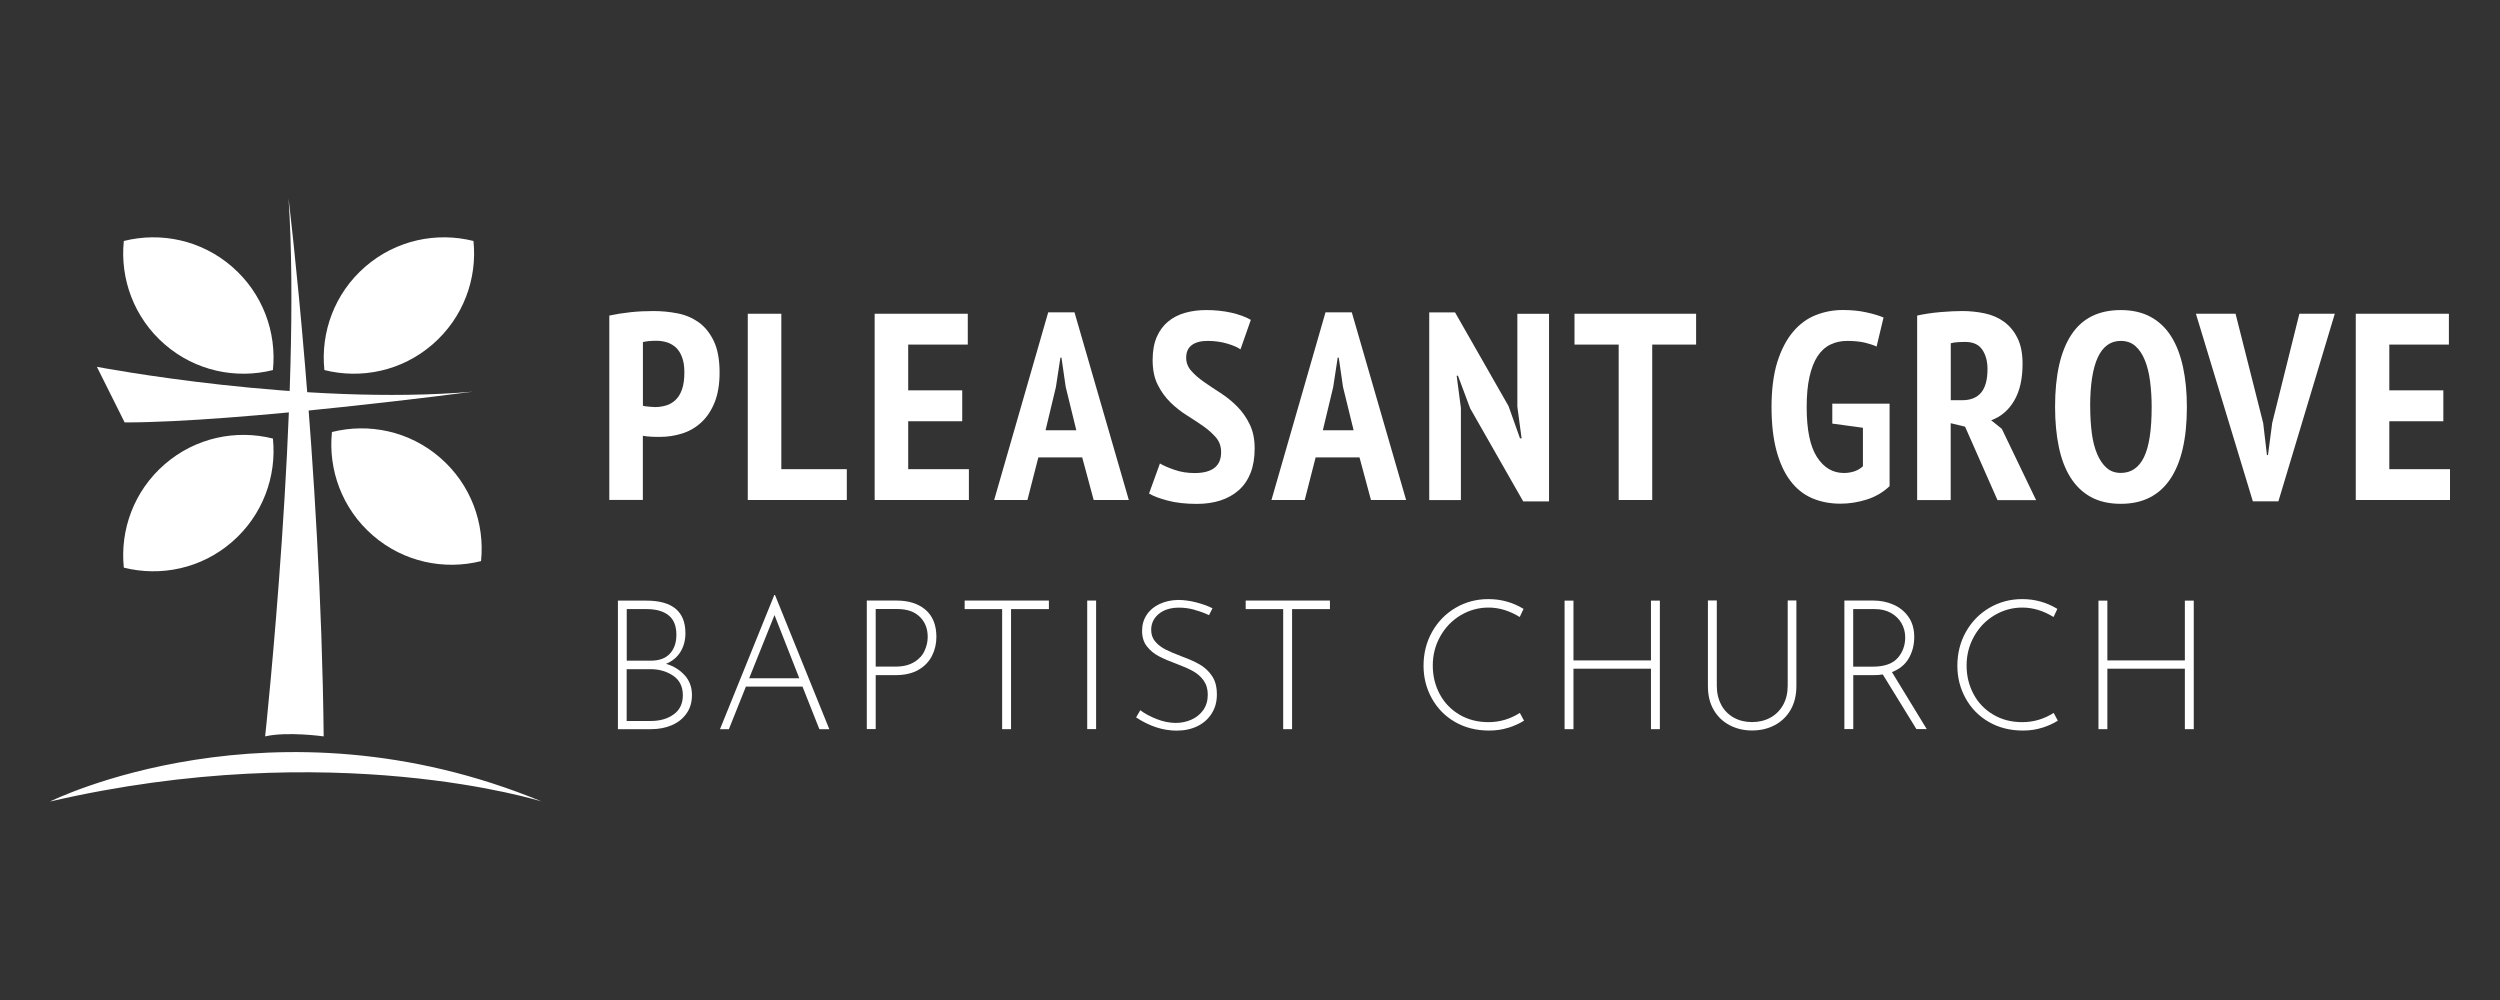 <?xml version="1.0" encoding="UTF-8"?><svg id="Layer_1" xmlns="http://www.w3.org/2000/svg" viewBox="0 0 360 144"><rect x="0" y="0" width="360" height="144" fill="#333333" stroke="none"/><defs><style>.cls-1{fill-rule:evenodd;}.cls-1,.cls-2{fill:#fff;stroke-width:0px;}</style></defs><path class="cls-2" d="m87.75,45.44c.92-.2,1.93-.36,3.03-.48,1.1-.12,2.2-.17,3.3-.17,1.17,0,2.33.11,3.47.33s2.15.65,3.05,1.28c.89.64,1.62,1.54,2.18,2.7.56,1.16.84,2.68.84,4.54,0,1.69-.24,3.12-.71,4.29s-1.1,2.13-1.9,2.87c-.79.74-1.71,1.28-2.74,1.61-1.03.33-2.1.5-3.2.5h-.5c-.23,0-.47,0-.73-.02s-.5-.03-.75-.06c-.24-.03-.42-.05-.52-.08v9.24h-4.83v-26.56Zm4.83,12.99c.15.05.44.1.86.13s.71.06.86.06c.56,0,1.1-.08,1.61-.23.51-.15.96-.41,1.36-.79.4-.37.71-.88.94-1.53.23-.65.34-1.48.34-2.47,0-.84-.11-1.56-.33-2.15s-.51-1.05-.88-1.4c-.37-.34-.8-.59-1.28-.75-.49-.15-1-.23-1.53-.23-.79,0-1.44.06-1.95.19v9.16Z"/><path class="cls-2" d="m121.93,72h-14.25v-26.82h4.83v22.38h9.43v4.44Z"/><path class="cls-2" d="m125.95,45.18h13.41v4.44h-8.58v6.59h7.78v4.45h-7.78v6.9h8.74v4.44h-13.57v-26.82Z"/><path class="cls-2" d="m155.84,65.87h-6.32l-1.57,6.13h-4.79l7.78-27.02h3.79l7.82,27.02h-5.06l-1.65-6.13Zm-5.29-3.91h4.44l-1.53-6.25-.61-4.22h-.15l-.65,4.25-1.49,6.21Z"/><path class="cls-2" d="m175.84,65.1c0-.82-.24-1.51-.73-2.09-.49-.57-1.09-1.12-1.82-1.63s-1.52-1.03-2.38-1.57c-.86-.54-1.65-1.16-2.38-1.88s-1.34-1.56-1.82-2.53c-.49-.97-.73-2.16-.73-3.56,0-1.3.2-2.41.59-3.31.4-.91.94-1.65,1.63-2.22.69-.57,1.51-1,2.45-1.26.95-.27,1.95-.4,3.03-.4,1.3,0,2.52.13,3.64.38,1.12.26,2.06.6,2.8,1.03l-1.49,4.25c-.43-.31-1.08-.59-1.94-.84s-1.78-.38-2.78-.38-1.76.2-2.3.61c-.54.41-.8,1.01-.8,1.8,0,.72.24,1.35.73,1.9.48.55,1.09,1.08,1.82,1.59s1.52,1.04,2.38,1.59,1.65,1.19,2.38,1.92c.73.73,1.34,1.58,1.82,2.57.49.98.73,2.15.73,3.51s-.2,2.53-.59,3.53c-.4,1-.96,1.82-1.69,2.47-.73.65-1.6,1.14-2.62,1.48-1.02.33-2.16.5-3.41.5-1.58,0-2.97-.15-4.16-.46-1.19-.31-2.1-.65-2.74-1.03l1.57-4.33c.51.31,1.21.61,2.11.92.89.31,1.85.46,2.87.46,2.55,0,3.83-1,3.83-2.99Z"/><path class="cls-2" d="m195.77,65.87h-6.32l-1.57,6.13h-4.79l7.78-27.02h3.79l7.82,27.02h-5.06l-1.65-6.13Zm-5.29-3.91h4.44l-1.53-6.25-.61-4.22h-.15l-.65,4.25-1.49,6.21Z"/><path class="cls-2" d="m211.71,58.82l-1.76-4.71h-.19l.61,4.64v13.26h-4.56v-27.02h3.72l7.7,13.49,1.65,4.64h.23l-.61-4.56v-13.37h4.56v27.01h-3.72l-7.62-13.37Z"/><path class="cls-2" d="m244.24,49.62h-6.32v22.38h-4.83v-22.38h-6.36v-4.44h17.51v4.44Z"/><path class="cls-2" d="m263.82,58.13h8.28v11.88c-.95.89-2.05,1.54-3.31,1.93-1.26.4-2.52.59-3.77.59-1.51,0-2.87-.27-4.1-.8-1.23-.54-2.27-1.37-3.12-2.51-.86-1.14-1.52-2.58-1.99-4.33-.47-1.75-.71-3.85-.71-6.3s.28-4.71.84-6.48c.56-1.76,1.31-3.2,2.24-4.31s2.02-1.92,3.26-2.41c1.24-.5,2.55-.75,3.93-.75,1.23,0,2.34.11,3.35.33,1.01.22,1.85.47,2.51.75l-1,4.18c-.51-.23-1.1-.42-1.78-.58-.68-.15-1.5-.23-2.47-.23-.89,0-1.71.18-2.43.54-.73.36-1.34.92-1.84,1.69-.5.77-.88,1.76-1.15,2.97-.27,1.21-.4,2.66-.4,4.35,0,3.24.49,5.63,1.48,7.17s2.28,2.3,3.89,2.3c.51,0,1-.08,1.48-.23.47-.16.89-.4,1.25-.74v-5.54l-4.41-.6v-2.85Z"/><path class="cls-2" d="m276.08,45.44c1.05-.23,2.17-.4,3.37-.5,1.2-.1,2.23-.15,3.1-.15,1.1,0,2.17.11,3.22.33,1.05.22,1.97.61,2.78,1.19.8.58,1.46,1.35,1.95,2.34.5.98.75,2.23.75,3.74,0,2.17-.4,3.94-1.21,5.31-.8,1.37-1.91,2.31-3.31,2.82l1.53,1.23,4.94,10.27h-5.56l-4.67-10.58-2.07-.5v11.07h-4.83v-26.56Zm4.83,12.19h1.65c1.2,0,2.11-.36,2.72-1.09.61-.73.92-1.86.92-3.39,0-1.15-.26-2.09-.77-2.82-.51-.73-1.32-1.09-2.41-1.09-.41,0-.8.01-1.19.04-.38.03-.69.08-.92.15v8.2Z"/><path class="cls-2" d="m295.93,58.59c0-4.55.78-8.01,2.34-10.38,1.56-2.38,3.93-3.56,7.13-3.56,1.66,0,3.09.33,4.29.98,1.2.65,2.18,1.58,2.95,2.8.77,1.21,1.33,2.68,1.71,4.41.37,1.72.56,3.65.56,5.77,0,4.55-.8,8.01-2.4,10.38s-3.97,3.56-7.11,3.56c-1.69,0-3.12-.33-4.31-.98-1.19-.65-2.16-1.58-2.93-2.8-.77-1.21-1.33-2.68-1.69-4.41-.36-1.72-.54-3.65-.54-5.77Zm5.06,0c0,1.35.08,2.61.23,3.78.15,1.16.41,2.16.77,3.01.36.84.81,1.51,1.36,1.99.55.49,1.23.73,2.05.73,1.48,0,2.59-.75,3.33-2.26.74-1.51,1.11-3.92,1.11-7.24,0-1.3-.08-2.54-.23-3.7-.15-1.16-.4-2.17-.75-3.03-.34-.85-.8-1.53-1.36-2.03-.56-.5-1.26-.75-2.11-.75-2.94,0-4.41,3.17-4.41,9.5Z"/><path class="cls-2" d="m325.9,60.93l.54,4.6h.15l.61-4.64,3.91-15.71h5.1l-8.12,27.01h-3.68l-8.2-27.01h5.71l3.98,15.75Z"/><path class="cls-2" d="m339.23,45.18h13.41v4.44h-8.58v6.59h7.78v4.45h-7.78v6.9h8.74v4.44h-13.57v-26.82Z"/><path class="cls-2" d="m98.61,97.25c.69.78,1.03,1.72,1.03,2.82s-.27,1.96-.81,2.71-1.25,1.3-2.14,1.67c-.89.36-1.85.55-2.89.55h-4.82v-18.51h4.09c3.75,0,5.63,1.56,5.63,4.69,0,1.03-.24,1.93-.72,2.7-.48.77-1.17,1.34-2.07,1.71,1.11.33,2.01.89,2.7,1.67Zm-8.36-2.11h3.42c1.25,0,2.19-.34,2.8-1.02.62-.68.93-1.58.93-2.71,0-1.27-.37-2.2-1.12-2.8-.75-.6-1.8-.9-3.16-.9h-2.87v7.43Zm6.78,7.72c.87-.64,1.3-1.56,1.3-2.74,0-1.25-.47-2.19-1.4-2.82-.93-.63-2.02-.94-3.27-.94h-3.42v7.46h3.49c1.32,0,2.42-.32,3.29-.96Z"/><path class="cls-2" d="m115.57,98.87h-8.16l-2.45,6.13h-1.28l7.82-19.32h.1l7.82,19.32h-1.43l-2.43-6.13Zm-.47-1.2l-3.57-9.1-3.65,9.1h7.22Z"/><path class="cls-2" d="m133.29,87.82c1.03.9,1.55,2.19,1.55,3.9,0,.97-.21,1.88-.63,2.71-.42.83-1.06,1.51-1.94,2.02-.88.51-1.98.77-3.3.77h-2.87v7.77h-1.28v-18.51h4.28c1.76,0,3.15.45,4.19,1.34Zm-1.6,7.5c.7-.45,1.19-1,1.47-1.66.29-.65.43-1.3.43-1.94,0-1.2-.38-2.17-1.15-2.91-.77-.74-1.83-1.11-3.21-1.11h-3.13v8.29h2.87c1.11,0,2.02-.23,2.71-.68Z"/><path class="cls-2" d="m151.04,86.48v1.23h-5.45v17.29h-1.28v-17.29h-5.4v-1.23h12.13Z"/><path class="cls-2" d="m157.84,86.48v18.51h-1.28v-18.51h1.28Z"/><path class="cls-2" d="m172.03,87.81c-.77-.21-1.51-.31-2.24-.31-1.22,0-2.19.3-2.92.9-.73.6-1.1,1.37-1.1,2.31,0,.66.2,1.22.59,1.68.39.46.89.84,1.5,1.15.61.3,1.39.64,2.35,1,1.04.38,1.91.77,2.59,1.17s1.27.94,1.73,1.63c.47.69.7,1.57.7,2.65s-.24,1.93-.73,2.73c-.49.79-1.17,1.4-2.05,1.84-.88.43-1.88.65-3.01.65-1.96,0-3.91-.63-5.84-1.9l.6-1.04c.64.49,1.43.91,2.37,1.28.94.36,1.85.55,2.74.55.78,0,1.53-.15,2.23-.46.7-.3,1.28-.77,1.72-1.38.44-.62.66-1.36.66-2.23,0-.82-.21-1.5-.61-2.06-.41-.56-.92-1-1.54-1.34-.62-.34-1.39-.68-2.33-1.03-1.04-.38-1.9-.75-2.58-1.11-.68-.36-1.25-.83-1.71-1.42s-.69-1.33-.69-2.22.22-1.64.66-2.31c.44-.67,1.06-1.19,1.85-1.56.79-.37,1.67-.57,2.65-.59.83,0,1.7.11,2.59.34.9.23,1.69.51,2.39.86l-.5.99c-.63-.3-1.32-.55-2.09-.76Z"/><path class="cls-2" d="m191.51,86.48v1.23h-5.45v17.29h-1.28v-17.29h-5.4v-1.23h12.13Z"/><path class="cls-2" d="m217.17,104.8c-.85.27-1.76.4-2.74.4-1.86,0-3.5-.42-4.93-1.25-1.43-.83-2.53-1.96-3.32-3.39-.79-1.42-1.19-2.99-1.19-4.69,0-1.79.41-3.42,1.23-4.88.82-1.46,1.94-2.61,3.36-3.45,1.42-.84,3.01-1.27,4.75-1.27,1.83,0,3.51.47,5.06,1.41l-.55,1.17c-1.46-.9-2.96-1.36-4.49-1.36-1.44,0-2.78.37-4.02,1.11-1.24.74-2.21,1.75-2.93,3.03-.72,1.28-1.08,2.67-1.08,4.19s.33,2.86.99,4.11,1.6,2.23,2.82,2.96c1.22.73,2.62,1.1,4.22,1.1s3.1-.44,4.51-1.33l.6,1.12c-.68.42-1.44.76-2.29,1.03Z"/><path class="cls-2" d="m239.02,105h-1.28v-8.71h-11.16v8.71h-1.28v-18.51h1.28v8.61h11.16v-8.61h1.28v18.51Z"/><path class="cls-2" d="m247.86,101.51c.43.79,1.04,1.4,1.81,1.83s1.65.64,2.62.64,1.87-.21,2.65-.64,1.38-1.03,1.83-1.83c.44-.79.66-1.72.66-2.78v-12.26h1.25v12.33c0,1.32-.28,2.46-.83,3.42-.56.96-1.32,1.69-2.28,2.2s-2.06.77-3.27.77-2.28-.26-3.25-.77-1.73-1.25-2.28-2.2c-.56-.96-.83-2.09-.83-3.42v-12.33h1.28v12.26c0,1.06.22,1.99.65,2.78Z"/><path class="cls-2" d="m275.97,105l-4.85-7.88c-.37.07-.83.1-1.38.1h-2.87v7.77h-1.28v-18.51h4.22c.97,0,1.91.19,2.8.57s1.63.96,2.19,1.75c.56.78.85,1.76.85,2.92s-.26,2.15-.78,3.06c-.52.91-1.33,1.58-2.43,2l5.01,8.21h-1.49Zm-2.7-10.25c.72-.83,1.08-1.83,1.08-2.97,0-.73-.18-1.41-.53-2.03-.36-.63-.87-1.12-1.53-1.49-.66-.37-1.43-.55-2.3-.55h-3.13v8.29h2.79c1.69,0,2.89-.42,3.61-1.25Z"/><path class="cls-2" d="m294.04,104.8c-.85.27-1.76.4-2.74.4-1.86,0-3.5-.42-4.93-1.25-1.43-.83-2.53-1.96-3.32-3.39-.79-1.42-1.19-2.99-1.19-4.69,0-1.79.41-3.42,1.23-4.88.82-1.46,1.94-2.61,3.36-3.45,1.42-.84,3.01-1.27,4.75-1.27,1.83,0,3.51.47,5.06,1.41l-.55,1.17c-1.46-.9-2.96-1.36-4.49-1.36-1.44,0-2.78.37-4.02,1.11-1.24.74-2.21,1.75-2.93,3.03-.72,1.28-1.08,2.67-1.08,4.19s.33,2.86.99,4.11,1.6,2.23,2.82,2.96c1.22.73,2.62,1.1,4.22,1.1s3.1-.44,4.51-1.33l.6,1.12c-.68.42-1.44.76-2.29,1.03Z"/><path class="cls-2" d="m315.9,105h-1.28v-8.71h-11.16v8.71h-1.28v-18.51h1.28v8.61h11.16v-8.61h1.28v18.51Z"/><path class="cls-2" d="m38.18,106.04s5.27-49.21,3.37-77.46c0,0,4.64,38.15,5.06,77.46,0,0-5.27-.74-8.43,0Z"/><path class="cls-2" d="m13.94,52.82s29.72,5.69,54.17,3.58c0,0-33.51,4.43-50.16,4.43l-4-8.01Z"/><path class="cls-1" d="m7.2,115.42s32.04-16.02,70.82,0c0,0-29.93-9.48-70.82,0Z"/><path class="cls-1" d="m39.3,53.29c-5.3,1.33-11.14.15-15.58-3.7-4.44-3.85-6.45-9.46-5.89-14.89,5.3-1.33,11.14-.15,15.58,3.7,4.44,3.85,6.45,9.46,5.89,14.89h0Z"/><path class="cls-1" d="m46.71,53.29c5.3,1.33,11.14.15,15.58-3.7,4.44-3.85,6.45-9.46,5.89-14.89-5.3-1.33-11.14-.15-15.58,3.7-4.44,3.85-6.45,9.46-5.89,14.89h0Z"/><path class="cls-1" d="m39.3,63.15c-5.3-1.33-11.14-.15-15.58,3.7-4.44,3.85-6.45,9.46-5.89,14.89,5.3,1.33,11.14.15,15.58-3.7,4.44-3.85,6.45-9.46,5.89-14.89h0Z"/><path class="cls-1" d="m47.8,62.21c5.3-1.33,11.14-.15,15.58,3.7,4.44,3.85,6.45,9.46,5.89,14.89-5.3,1.33-11.14.15-15.58-3.7-4.44-3.85-6.45-9.46-5.89-14.89h0Z"/></svg>